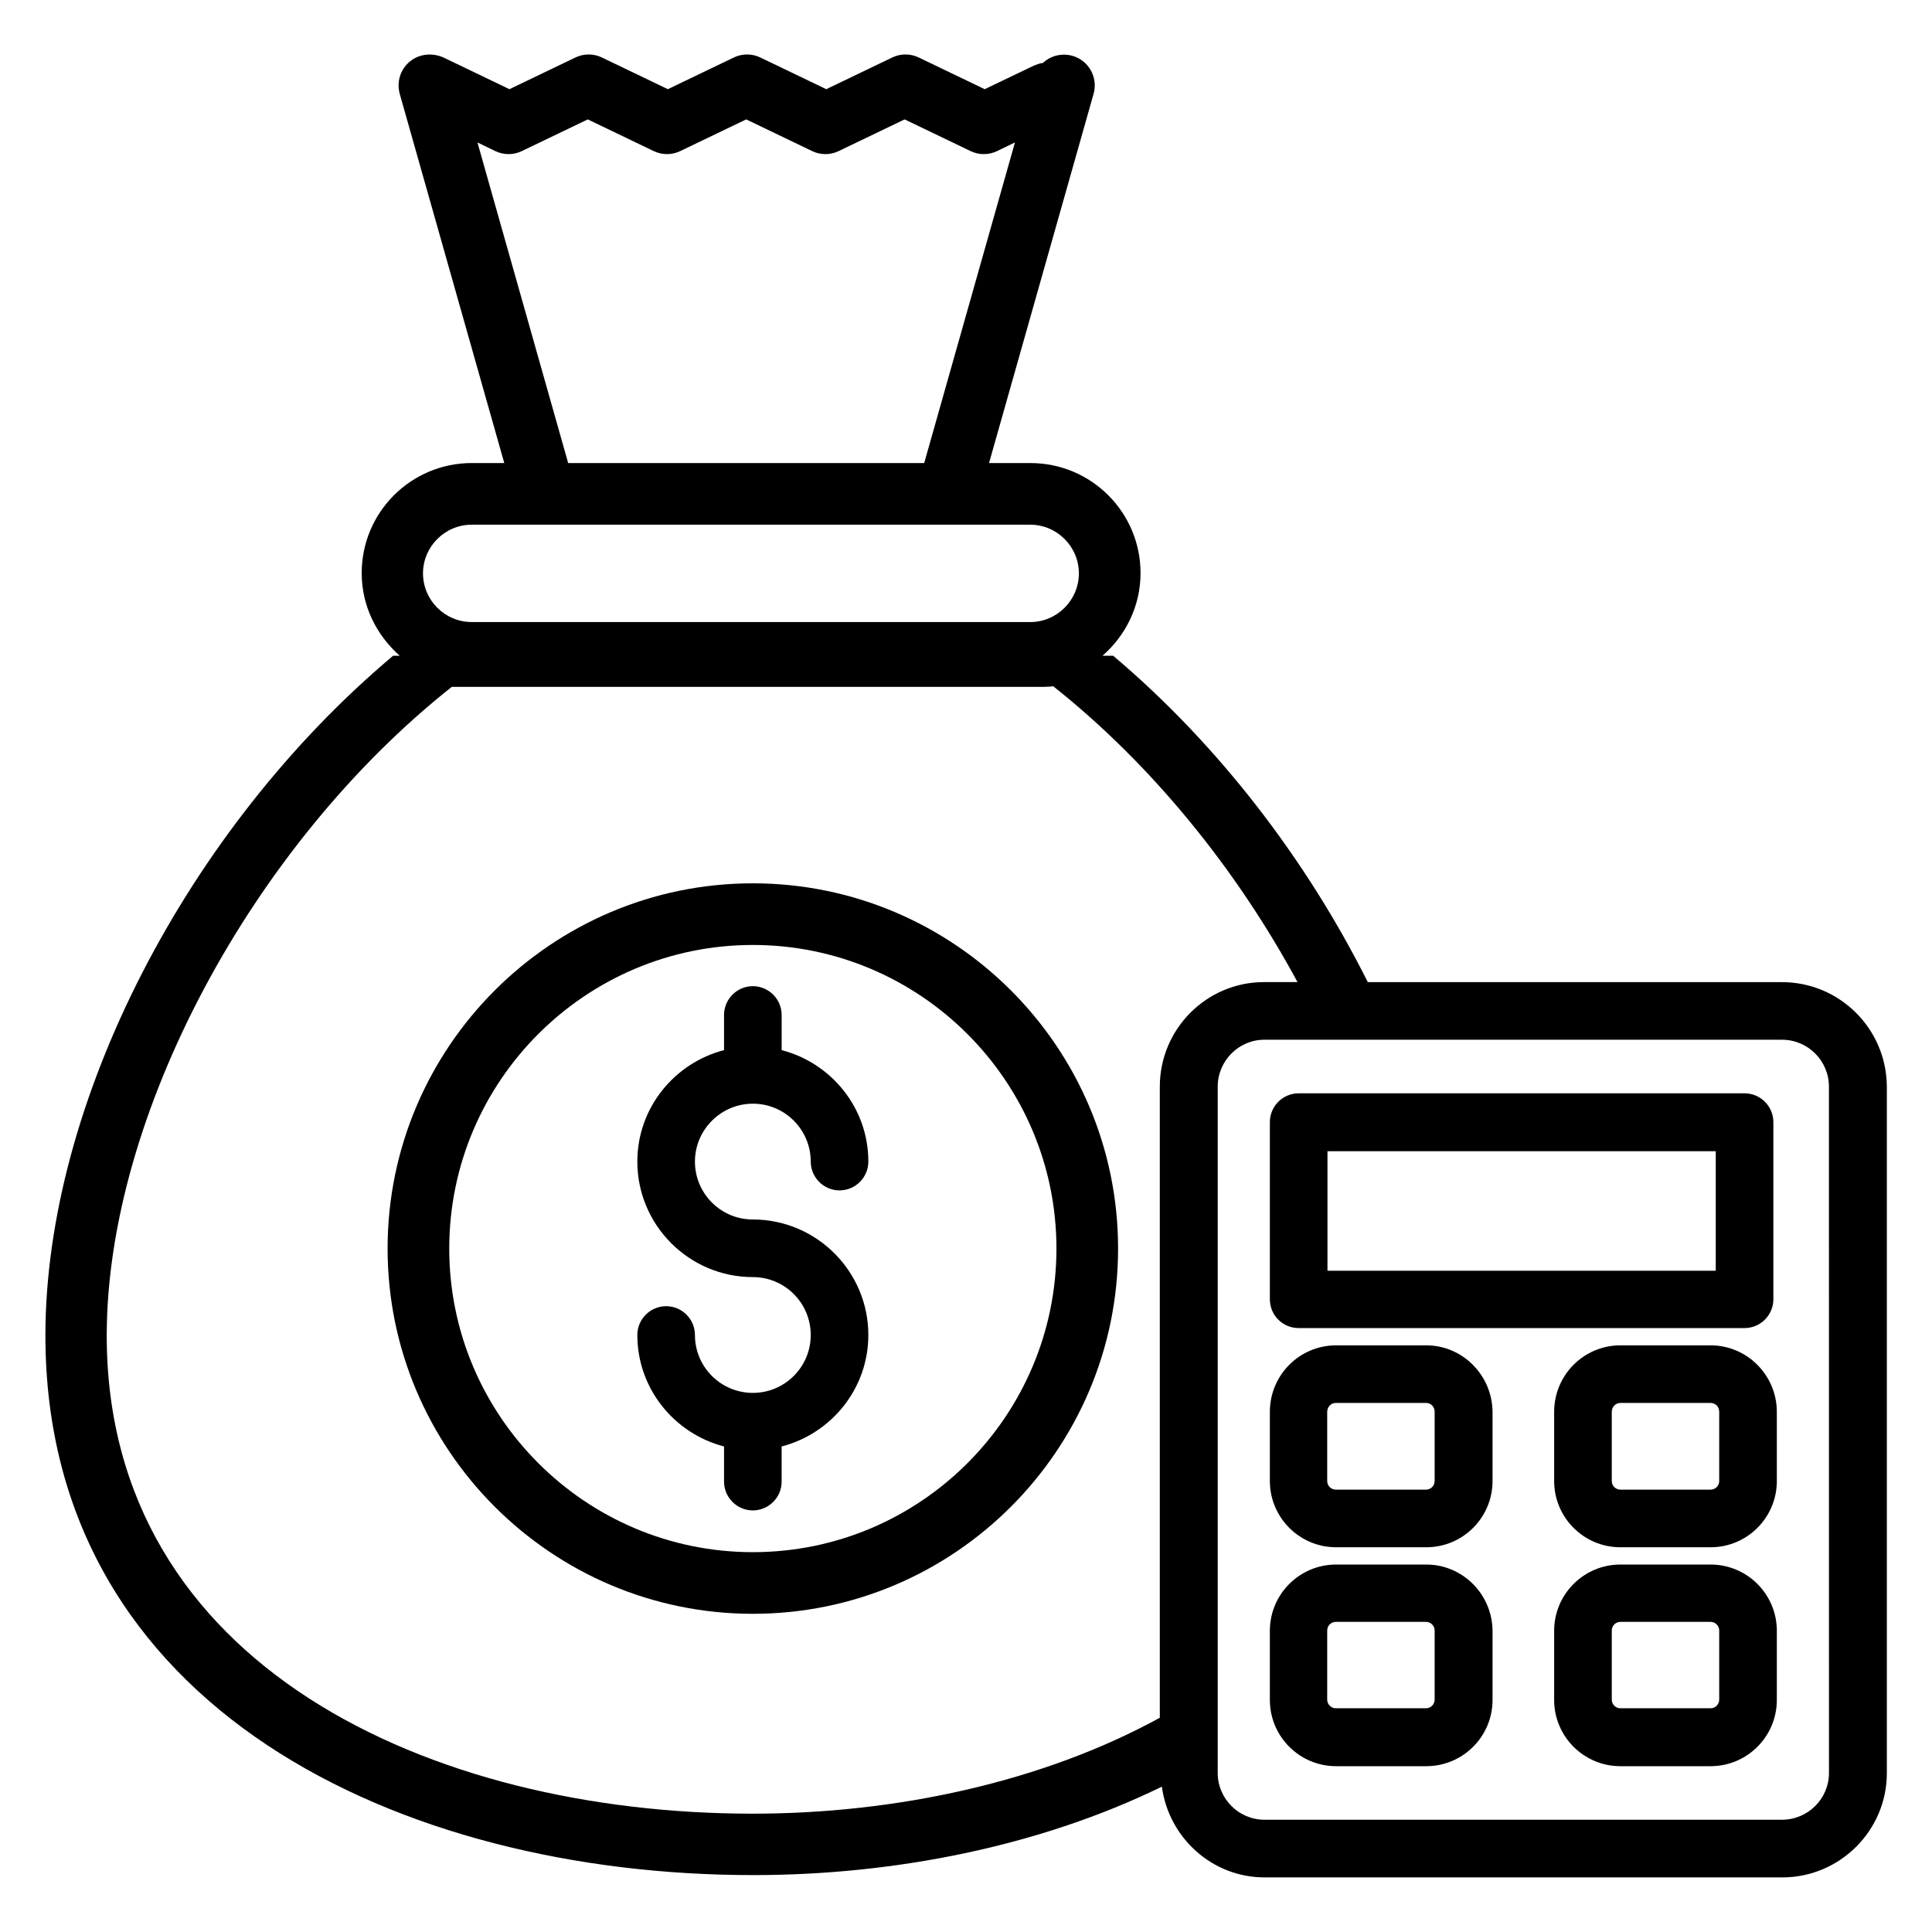 <?xml version="1.0" encoding="UTF-8"?>
<!-- The Best Svg Icon site in the world: iconSvg.co, Visit us! https://iconsvg.co -->
<svg fill="#000000" width="800px" height="800px" version="1.1" viewBox="144 144 512 512" xmlns="http://www.w3.org/2000/svg">
 <g>
  <path d="m343.51 378.09c-53.359 0-96.793 43.434-96.793 96.793 0 53.359 43.434 96.793 96.793 96.793s96.793-43.434 96.793-96.793c0-53.359-43.438-96.793-96.793-96.793zm0 177.25c-44.352 0-80.457-36.105-80.457-80.457 0-44.352 36.105-80.457 80.457-80.457 44.352 0 80.457 36.105 80.457 80.457 0 44.352-36.031 80.457-80.457 80.457z"/>
  <path d="m343.51 436.49c8.473 0 15.344 6.871 15.344 15.344 0 4.199 3.434 7.633 7.633 7.633s7.633-3.434 7.633-7.633c0-14.199-9.77-26.105-22.977-29.543v-9.312c0-4.199-3.434-7.633-7.633-7.633s-7.633 3.434-7.633 7.633v9.312c-13.207 3.434-22.977 15.344-22.977 29.543 0 16.871 13.742 30.609 30.609 30.609 8.473 0 15.344 6.871 15.344 15.344s-6.871 15.344-15.344 15.344c-8.473 0-15.344-6.871-15.344-15.344 0-4.199-3.434-7.633-7.633-7.633-4.199 0-7.633 3.434-7.633 7.633 0 14.199 9.77 26.105 22.977 29.543v9.312c0 4.199 3.434 7.633 7.633 7.633s7.633-3.434 7.633-7.633v-9.312c13.207-3.434 22.977-15.344 22.977-29.543 0-16.871-13.742-30.609-30.609-30.609-8.473 0-15.344-6.871-15.344-15.344 0-8.477 6.945-15.344 15.344-15.344z"/>
  <path d="m616.25 404.27h-109.77c-16.258-32.441-39.543-62.898-67.48-86.488h-2.824c6.106-5.344 10.078-13.129 10.078-21.906 0-16.105-13.055-29.16-29.16-29.16h-10.992l27.711-97.859c1.223-4.352-1.297-8.855-5.648-10.078-2.824-0.762-5.801 0-7.785 1.91-0.84 0.078-1.602 0.383-2.367 0.688l-13.055 6.258-17.48-8.398c-2.215-1.07-4.809-1.07-7.023 0l-17.48 8.398-17.48-8.398c-2.215-1.07-4.809-1.07-7.023 0l-17.48 8.398-17.48-8.398c-2.215-1.07-4.809-1.07-7.023 0l-17.48 8.398-17.48-8.398c-3.129-1.375-6.566-0.914-9.008 1.145-2.441 2.062-3.434 5.344-2.594 8.473l27.711 97.859h-8.625c-16.105 0-29.16 13.055-29.16 29.16 0 8.777 3.969 16.488 10.078 21.906h-1.754c-54.664 45.957-92.145 118.55-92.145 180.16 0 98.777 94.195 142.98 187.55 142.98 37.48 0 75.953-7.633 108.32-23.434 1.832 13.512 13.281 24.047 27.25 24.047h137.17c15.266 0 27.711-12.441 27.711-27.633v-181.91c-0.074-15.344-12.516-27.711-27.785-27.711zm-345.72-222.52 4.734 2.289c2.215 1.07 4.809 1.07 7.023 0l17.48-8.398 17.48 8.398c2.215 1.07 4.809 1.07 7.023 0l17.48-8.398 17.48 8.398c2.215 1.07 4.809 1.07 7.023 0l17.48-8.398 17.48 8.398c2.215 1.07 4.809 1.07 7.023 0l4.734-2.289-24.047 84.961h-94.352zm-1.527 101.3h148.01c7.098 0 12.902 5.801 12.902 12.902 0 7.098-5.801 12.902-12.902 12.902l-148.01-0.004c-7.098 0-12.902-5.801-12.902-12.902 0.004-7.098 5.805-12.898 12.902-12.898zm-96.715 214.88c0-58.016 38.32-129.84 91.449-171.91h157.17c0.762 0 1.527-0.078 2.215-0.152 26.105 20.688 48.625 48.551 64.73 78.395h-8.855c-15.266 0-27.633 12.441-27.633 27.711v167.25c-31.223 17.098-70.074 25.418-107.94 25.418-85.113 0.004-171.14-39.156-171.14-126.71zm456.41 115.95c0 6.793-5.574 12.367-12.441 12.367h-137.18c-6.793 0-12.367-5.574-12.367-12.367v-181.9c0-6.871 5.574-12.441 12.367-12.441h137.17c6.871 0 12.441 5.574 12.441 12.441z"/>
  <path d="m488.16 495.95h118.17c4.199 0 7.633-3.434 7.633-7.633v-46.945c0-4.199-3.434-7.633-7.633-7.633l-118.17-0.004c-4.199 0-7.633 3.434-7.633 7.633v46.945c0 4.277 3.434 7.637 7.633 7.637zm7.633-46.871h102.9v31.68h-102.9z"/>
  <path d="m521.98 558.62h-23.895c-9.695 0-17.559 7.863-17.559 17.559v18.32c0 9.695 7.863 17.559 17.559 17.559h23.895c9.695 0 17.559-7.863 17.559-17.559v-18.32c-0.078-9.695-7.938-17.559-17.559-17.559zm2.215 35.801c0 1.223-0.992 2.289-2.289 2.289h-23.895c-1.223 0-2.289-0.992-2.289-2.289v-18.32c0-1.223 0.992-2.289 2.289-2.289h23.895c1.223 0 2.289 0.992 2.289 2.289z"/>
  <path d="m597.32 558.62h-23.895c-9.695 0-17.559 7.863-17.559 17.559v18.32c0 9.695 7.863 17.559 17.559 17.559h23.895c9.695 0 17.559-7.863 17.559-17.559v-18.32c0-9.695-7.863-17.559-17.559-17.559zm2.289 35.801c0 1.223-0.992 2.289-2.289 2.289h-23.895c-1.223 0-2.289-0.992-2.289-2.289v-18.32c0-1.223 0.992-2.289 2.289-2.289h23.895c1.223 0 2.289 0.992 2.289 2.289z"/>
  <path d="m521.98 500.53h-23.895c-9.695 0-17.559 7.863-17.559 17.633v18.32c0 9.695 7.863 17.559 17.559 17.559h23.895c9.695 0 17.559-7.863 17.559-17.559v-18.32c-0.078-9.695-7.938-17.633-17.559-17.633zm2.215 35.953c0 1.223-0.992 2.289-2.289 2.289h-23.895c-1.223 0-2.289-0.992-2.289-2.289v-18.32c0-1.297 0.992-2.367 2.289-2.367h23.895c1.297 0 2.289 0.992 2.289 2.367z"/>
  <path d="m597.32 500.53h-23.895c-9.695 0-17.559 7.863-17.559 17.633v18.32c0 9.695 7.863 17.559 17.559 17.559h23.895c9.695 0 17.559-7.863 17.559-17.559v-18.32c0-9.695-7.863-17.633-17.559-17.633zm2.289 35.953c0 1.223-0.992 2.289-2.289 2.289h-23.895c-1.223 0-2.289-0.992-2.289-2.289v-18.32c0-1.297 0.992-2.367 2.289-2.367h23.895c1.297 0 2.289 0.992 2.289 2.367z"/>
 </g>
</svg>